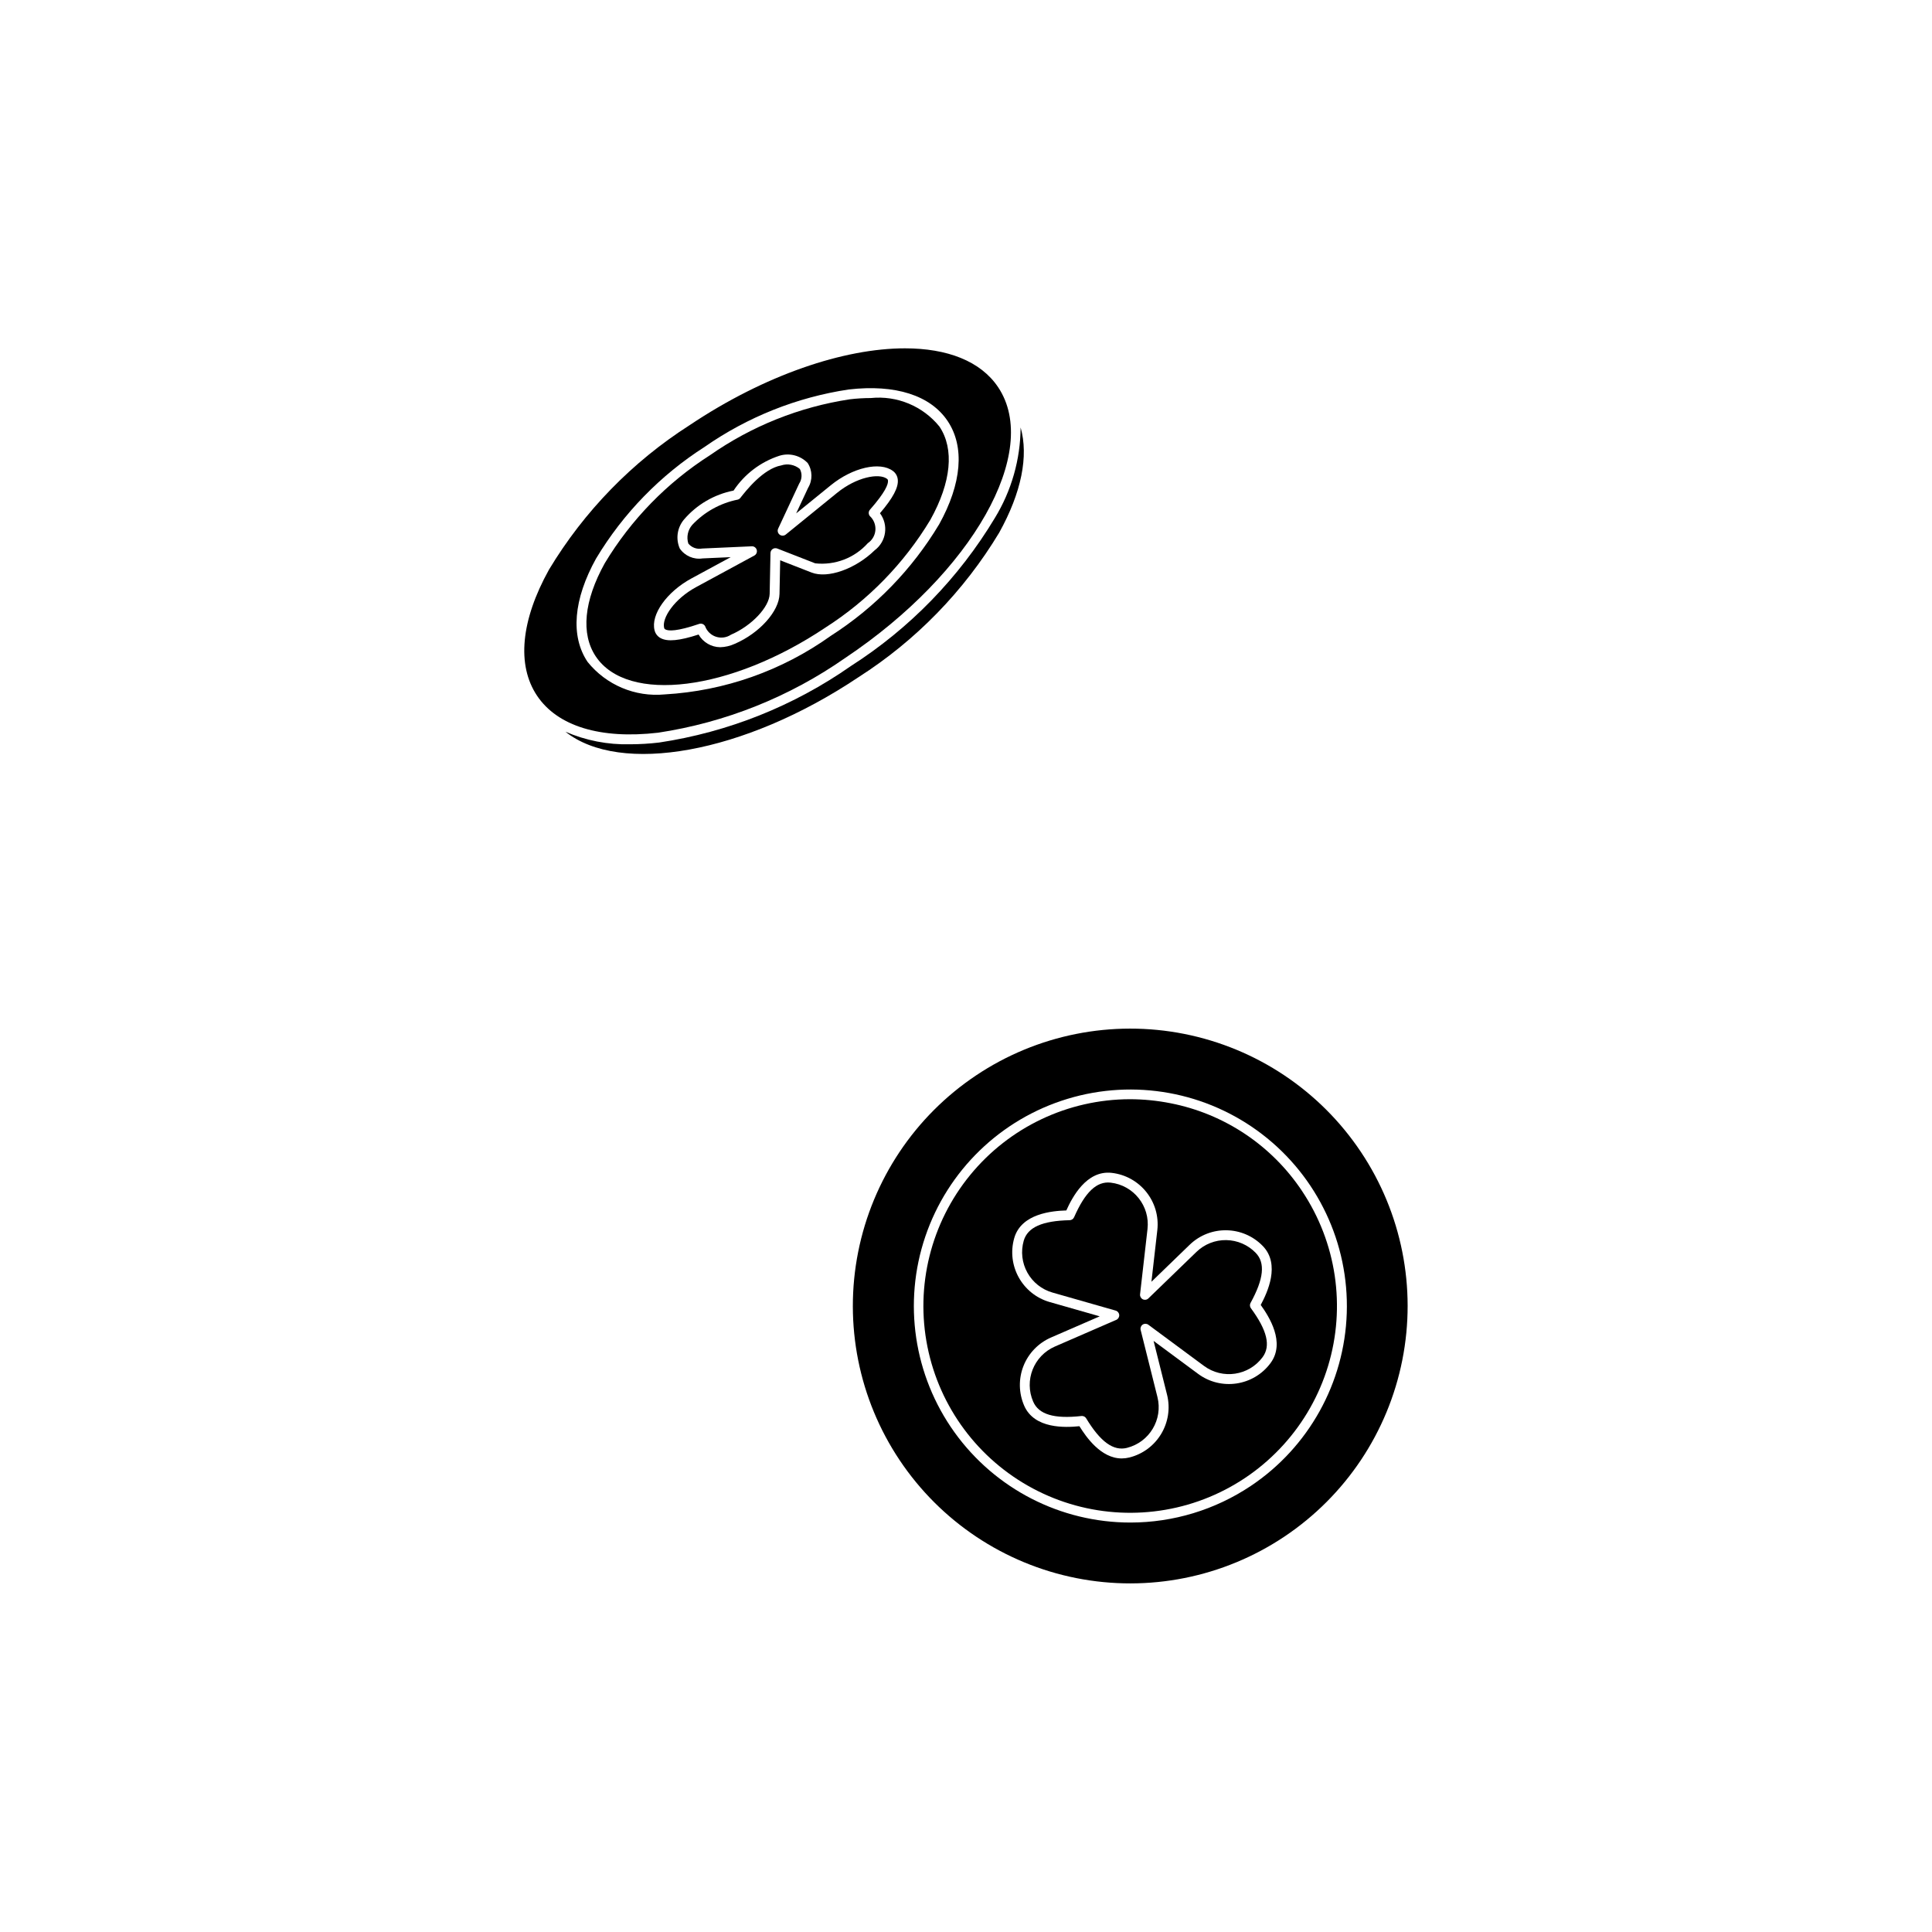 <?xml version="1.0" encoding="UTF-8"?>
<!-- Uploaded to: SVG Repo, www.svgrepo.com, Generator: SVG Repo Mixer Tools -->
<svg fill="#000000" width="800px" height="800px" version="1.1" viewBox="144 144 512 512" xmlns="http://www.w3.org/2000/svg">
 <g>
  <path d="m504.63 449.24c-10.836-16.207-27.668-27.445-46.793-31.242-19.121-3.793-38.973 0.16-55.176 11-16.207 10.836-27.445 27.668-31.242 46.793s0.16 38.973 11 55.176c10.836 16.207 27.668 27.445 46.793 31.242 19.121 3.797 38.973-0.16 55.176-11 16.211-10.836 27.449-27.668 31.242-46.793 3.797-19.121-0.16-38.973-11-55.176zm-61.02 98.25c-18.5 0.016-35.875-8.891-46.664-23.922-10.789-15.031-13.668-34.344-7.731-51.867s19.957-31.109 37.664-36.488c17.703-5.379 36.914-1.891 51.594 9.367 14.684 11.258 23.035 28.906 22.434 47.402-0.605 18.492-10.086 35.559-25.473 45.836-9.422 6.297-20.492 9.66-31.824 9.672z"/>
  <path d="m475.41 489.29c3.512-6.391 3.945-10.605 1.367-13.27-2.047-2.117-4.852-3.332-7.797-3.379-2.941-0.051-5.785 1.074-7.902 3.121l-12.742 12.328c-0.395 0.387-0.992 0.477-1.484 0.234-0.496-0.242-0.785-0.773-0.723-1.32l1.973-17.301c0.695-6.094-3.68-11.594-9.77-12.289-3.691-0.426-6.762 2.496-9.688 9.172h-0.004c-0.203 0.465-0.66 0.77-1.168 0.781-7.289 0.156-11.156 1.887-12.176 5.453v-0.004c-0.809 2.832-0.461 5.871 0.969 8.445s3.824 4.473 6.656 5.281l16.742 4.781c0.531 0.152 0.91 0.621 0.945 1.172s-0.277 1.066-0.785 1.285l-16.262 7.066h0.004c-5.625 2.445-8.203 8.984-5.758 14.609 1.477 3.398 5.539 4.609 12.785 3.805l0.145-0.008c0.457 0 0.883 0.238 1.117 0.633 3.777 6.234 7.215 8.719 10.809 7.82v-0.004c5.945-1.496 9.559-7.519 8.074-13.465l-4.453-17.789v-0.004c-0.133-0.535 0.082-1.098 0.543-1.406 0.457-0.305 1.059-0.289 1.504 0.039l14.742 10.91c4.93 3.641 11.875 2.606 15.527-2.316 2.207-2.981 1.223-7.102-3.098-12.977-0.301-0.41-0.336-0.957-0.094-1.406z"/>
  <path d="m489.07 459.65c-8.051-12.105-20.609-20.488-34.875-23.281-3.551-0.707-7.16-1.062-10.781-1.066-16.402 0.031-31.93 7.402-42.316 20.098-10.387 12.695-14.543 29.375-11.324 45.461 3.219 16.082 13.477 29.879 27.949 37.598s31.641 8.547 46.793 2.262c15.148-6.289 26.688-19.031 31.441-34.73s2.227-32.703-6.887-46.34zm-8.363 45.582c-4.512 6.082-13.094 7.363-19.188 2.863l-11.809-8.742 3.566 14.25 0.004 0.004c1.828 7.348-2.633 14.793-9.977 16.641-0.664 0.164-1.344 0.25-2.027 0.254-5.527 0-9.469-5.723-11.219-8.543-3.695 0.371-11.938 0.777-14.645-5.449v-0.004c-1.449-3.336-1.516-7.113-0.184-10.5 1.336-3.383 3.961-6.098 7.297-7.551l12.914-5.613-13.234-3.781v0.004c-7.285-2.082-11.504-9.676-9.422-16.957 1.867-6.531 10.09-7.211 13.805-7.328 1.527-3.387 5.289-10.723 12.043-9.957h-0.004c7.523 0.867 12.926 7.66 12.074 15.184l-1.559 13.676 10.121-9.793c5.445-5.269 14.129-5.125 19.395 0.32 4.723 4.883 1.199 12.344-0.555 15.617 2.168 3.012 6.644 9.945 2.602 15.406z"/>
  <path d="m289.49 294.96c-7.465 13.438-8.59 25.297-3.176 33.395 5.418 8.102 16.812 11.59 32.074 9.82h0.004c17.859-2.699 34.855-9.492 49.652-19.848 33.695-22.531 51.855-54.699 40.48-71.703-4.648-6.953-13.531-10.312-24.703-10.312-16.156 0-37.109 7.016-57.027 20.336h0.004c-15.223 9.723-27.992 22.836-37.309 38.312zm79.434-47.742c12.34-1.43 21.652 1.543 26.215 8.363 4.562 6.82 3.75 16.559-2.281 27.422l-0.004-0.004c-7.16 11.922-16.98 22.02-28.695 29.512-12.902 9.227-28.156 14.605-43.992 15.512-7.836 0.754-15.527-2.488-20.461-8.625-4.562-6.82-3.75-16.559 2.281-27.422l0.004 0.004c7.16-11.922 16.98-22.023 28.695-29.516 11.402-7.965 24.488-13.184 38.238-15.25z"/>
  <path d="m301.88 317.95c8.426 12.602 35.715 9.188 60.824-7.606h-0.004c11.371-7.262 20.91-17.051 27.867-28.609 5.531-9.961 6.383-18.73 2.394-24.695-4.402-5.43-11.246-8.27-18.199-7.555-1.852 0.004-3.699 0.113-5.539 0.332-13.34 2.019-26.031 7.094-37.082 14.828-11.371 7.262-20.91 17.051-27.867 28.609-5.535 9.961-6.383 18.73-2.394 24.695zm25.371-20.664 10.402-5.637-7.465 0.336c-2.352 0.359-4.699-0.664-6.043-2.625-1.113-2.551-0.688-5.512 1.094-7.652 3.394-3.977 8.031-6.691 13.164-7.699 2.891-4.356 7.168-7.609 12.141-9.227 2.66-0.828 5.555-0.086 7.492 1.914 1.297 1.992 1.344 4.551 0.117 6.59l-3.16 6.769 9.18-7.461c5.781-4.695 13.008-6.359 16.449-3.789h0.004c0.742 0.543 1.211 1.379 1.297 2.293 0.215 2.062-1.246 4.832-4.723 8.914 2.32 3.098 1.695 7.488-1.398 9.816-5.113 4.973-12.457 7.566-16.719 5.902l-8.324-3.246-0.18 8.934c-0.094 4.57-5.293 10.367-11.84 13.195-1.223 0.566-2.547 0.875-3.891 0.906-2.367-0.031-4.539-1.312-5.715-3.363-5.102 1.656-8.219 1.949-10.043 0.961-0.812-0.426-1.402-1.184-1.621-2.074-1.066-4.164 3.234-10.207 9.781-13.758z"/>
  <path d="m371.48 323.48c15.223-9.723 27.992-22.836 37.309-38.309 5.918-10.656 7.836-20.309 5.684-27.895-0.047 8.477-2.414 16.785-6.84 24.016-9.52 15.84-22.57 29.258-38.141 39.215-15.145 10.586-32.531 17.523-50.805 20.27-2.562 0.305-5.137 0.457-7.715 0.465-5.887 0.148-11.734-0.992-17.137-3.336 14.5 11.531 47.273 5.883 77.645-14.426z"/>
  <path d="m320.34 310.81c0.82 0.441 3.039 0.547 8.953-1.469h-0.004c0.602-0.203 1.262 0.051 1.57 0.609 0.48 1.32 1.539 2.352 2.875 2.789 1.336 0.441 2.801 0.246 3.973-0.531 5.492-2.371 10.191-7.34 10.262-10.848l0.215-10.809 0.004 0.004c0.008-0.43 0.223-0.824 0.578-1.062 0.355-0.238 0.805-0.285 1.203-0.133l10.07 3.93c5.238 0.57 10.43-1.418 13.941-5.344 1.168-0.785 1.906-2.062 2.012-3.465 0.102-1.406-0.445-2.777-1.48-3.727-0.398-0.496-0.383-1.203 0.035-1.68 4.125-4.691 4.875-6.785 4.777-7.711-0.008-0.191-0.105-0.363-0.258-0.469-2.137-1.594-8.098-0.457-13.238 3.723l-13.598 11.051v-0.004c-0.473 0.383-1.148 0.391-1.629 0.016-0.48-0.375-0.641-1.031-0.383-1.582l5.566-11.926 0.004-0.004c0.766-1.164 0.836-2.656 0.18-3.883-1.379-1.152-3.254-1.504-4.953-0.938-4.75 0.859-9.312 6.688-10.816 8.602-0.172 0.219-0.41 0.379-0.676 0.453-4.629 0.926-8.852 3.269-12.082 6.711-1.176 1.355-1.562 3.223-1.027 4.934 0.887 1.078 2.293 1.582 3.66 1.32l13.148-0.59v-0.004c0.609-0.027 1.156 0.371 1.32 0.957 0.164 0.586-0.102 1.211-0.637 1.5l-15.406 8.348c-5.828 3.156-9.152 8.23-8.496 10.812 0.039 0.184 0.164 0.34 0.336 0.418z"/>
 </g>
</svg>